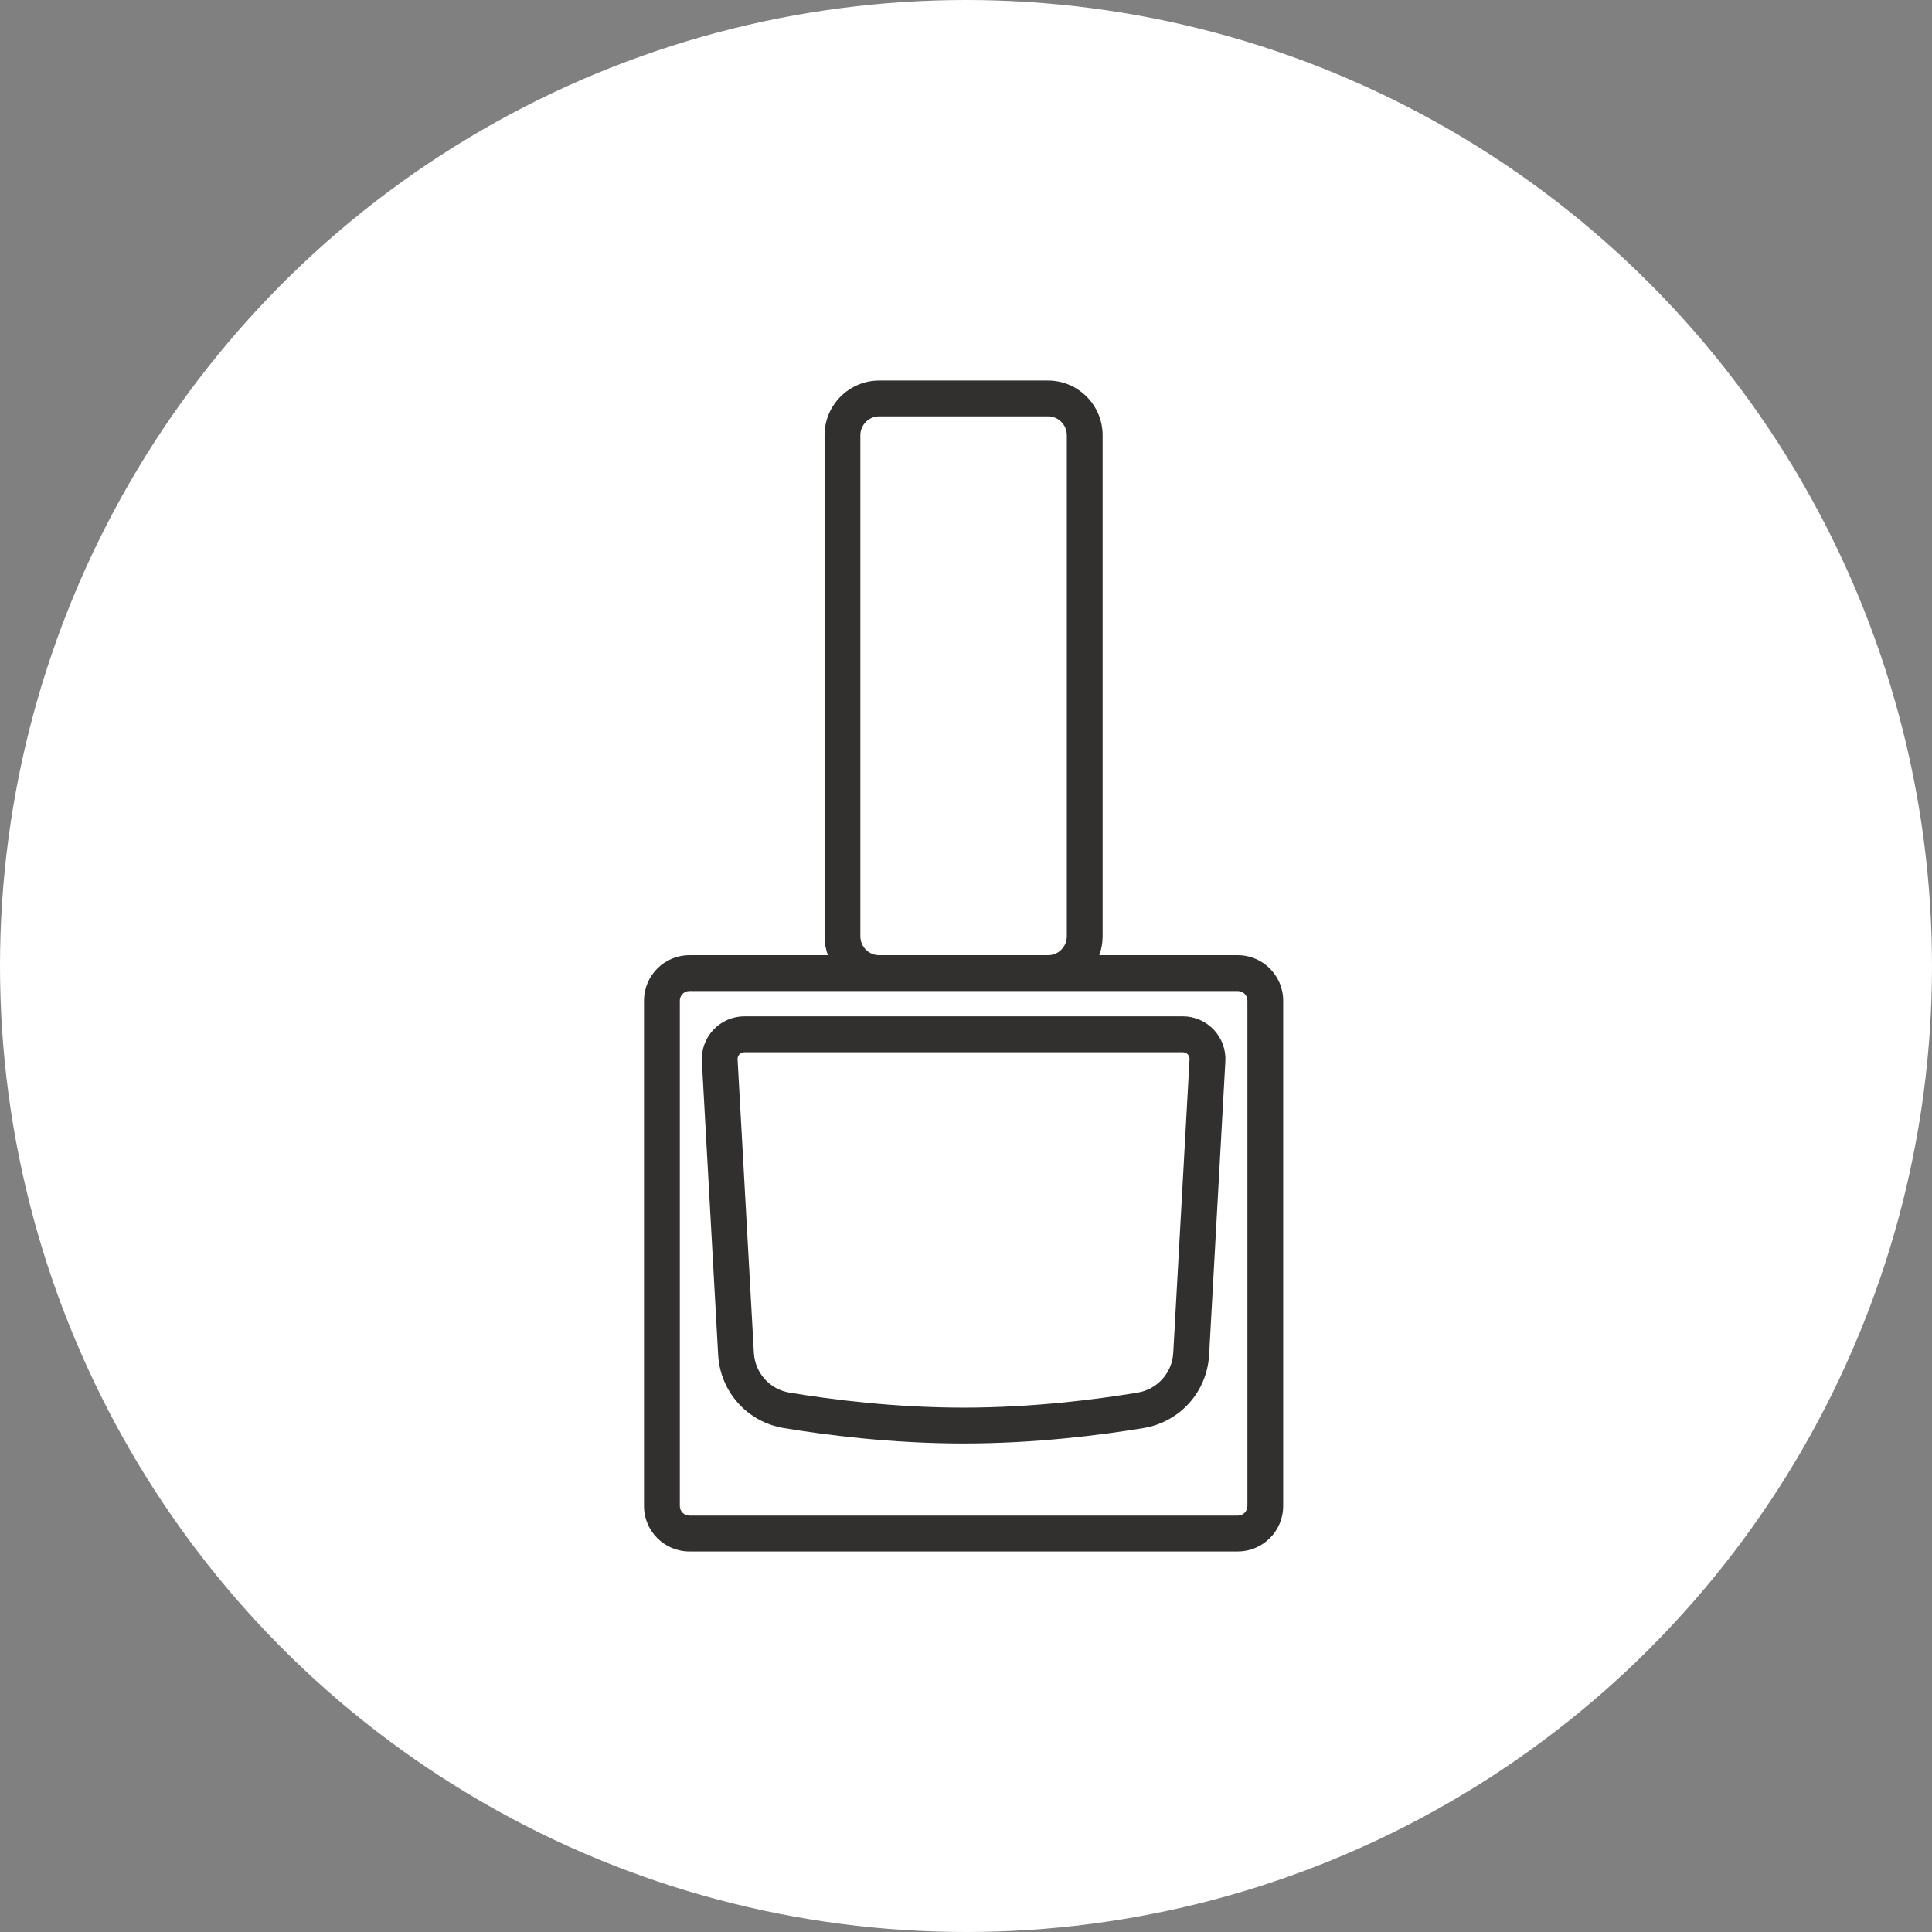 <svg xmlns="http://www.w3.org/2000/svg" fill="none" viewBox="0 0 66 66" height="66" width="66">
<rect x="0" y="0" width="66" height="66" fill="#808080" stroke="none"/>
<circle fill="white" r="33" cy="33" cx="33"></circle>
<path fill="#31302F" d="M23.551 53H42.284C43.139 53 43.835 52.305 43.835 51.448V34.183C43.835 33.328 43.14 32.631 42.284 32.631H37.552C37.627 32.432 37.667 32.214 37.667 31.987V14.868C37.667 13.838 36.829 13 35.801 13H30.035C29.005 13 28.168 13.838 28.168 14.868V31.987C28.168 32.214 28.208 32.432 28.283 32.631H23.551C22.696 32.631 22 33.328 22 34.183V51.448C22 52.304 22.696 53 23.551 53ZM29.391 14.868C29.391 14.512 29.68 14.224 30.035 14.224H35.801C36.156 14.224 36.444 14.512 36.444 14.868V31.987C36.444 32.343 36.156 32.631 35.801 32.631H30.035C29.68 32.631 29.391 32.343 29.391 31.987V14.868ZM23.224 34.183C23.224 34.003 23.371 33.855 23.552 33.855H42.285C42.467 33.855 42.613 34.002 42.613 34.183V51.448C42.613 51.628 42.468 51.776 42.285 51.776H23.552C23.372 51.776 23.224 51.629 23.224 51.448V34.183Z"></path>
<path fill="#31302F" d="M24.533 46.281C24.603 47.546 25.525 48.576 26.775 48.785C28.227 49.025 30.469 49.312 32.919 49.312C35.369 49.312 37.612 49.025 39.063 48.785C40.313 48.576 41.235 47.548 41.305 46.281L41.86 36.258C41.883 35.86 41.738 35.466 41.464 35.176C41.19 34.886 40.805 34.719 40.407 34.719H25.43C25.032 34.719 24.646 34.886 24.372 35.176C24.099 35.465 23.955 35.86 23.977 36.258L24.533 46.281ZM25.261 36.018C25.286 35.99 25.342 35.946 25.428 35.946H40.405C40.493 35.946 40.548 35.99 40.574 36.018C40.599 36.045 40.642 36.104 40.636 36.19L40.08 46.212C40.042 46.901 39.539 47.462 38.859 47.575C37.453 47.808 35.282 48.087 32.916 48.087C30.55 48.087 28.378 47.809 26.974 47.575C26.292 47.462 25.791 46.901 25.753 46.212L25.197 36.19C25.192 36.104 25.235 36.045 25.261 36.018Z"></path>
</svg>
